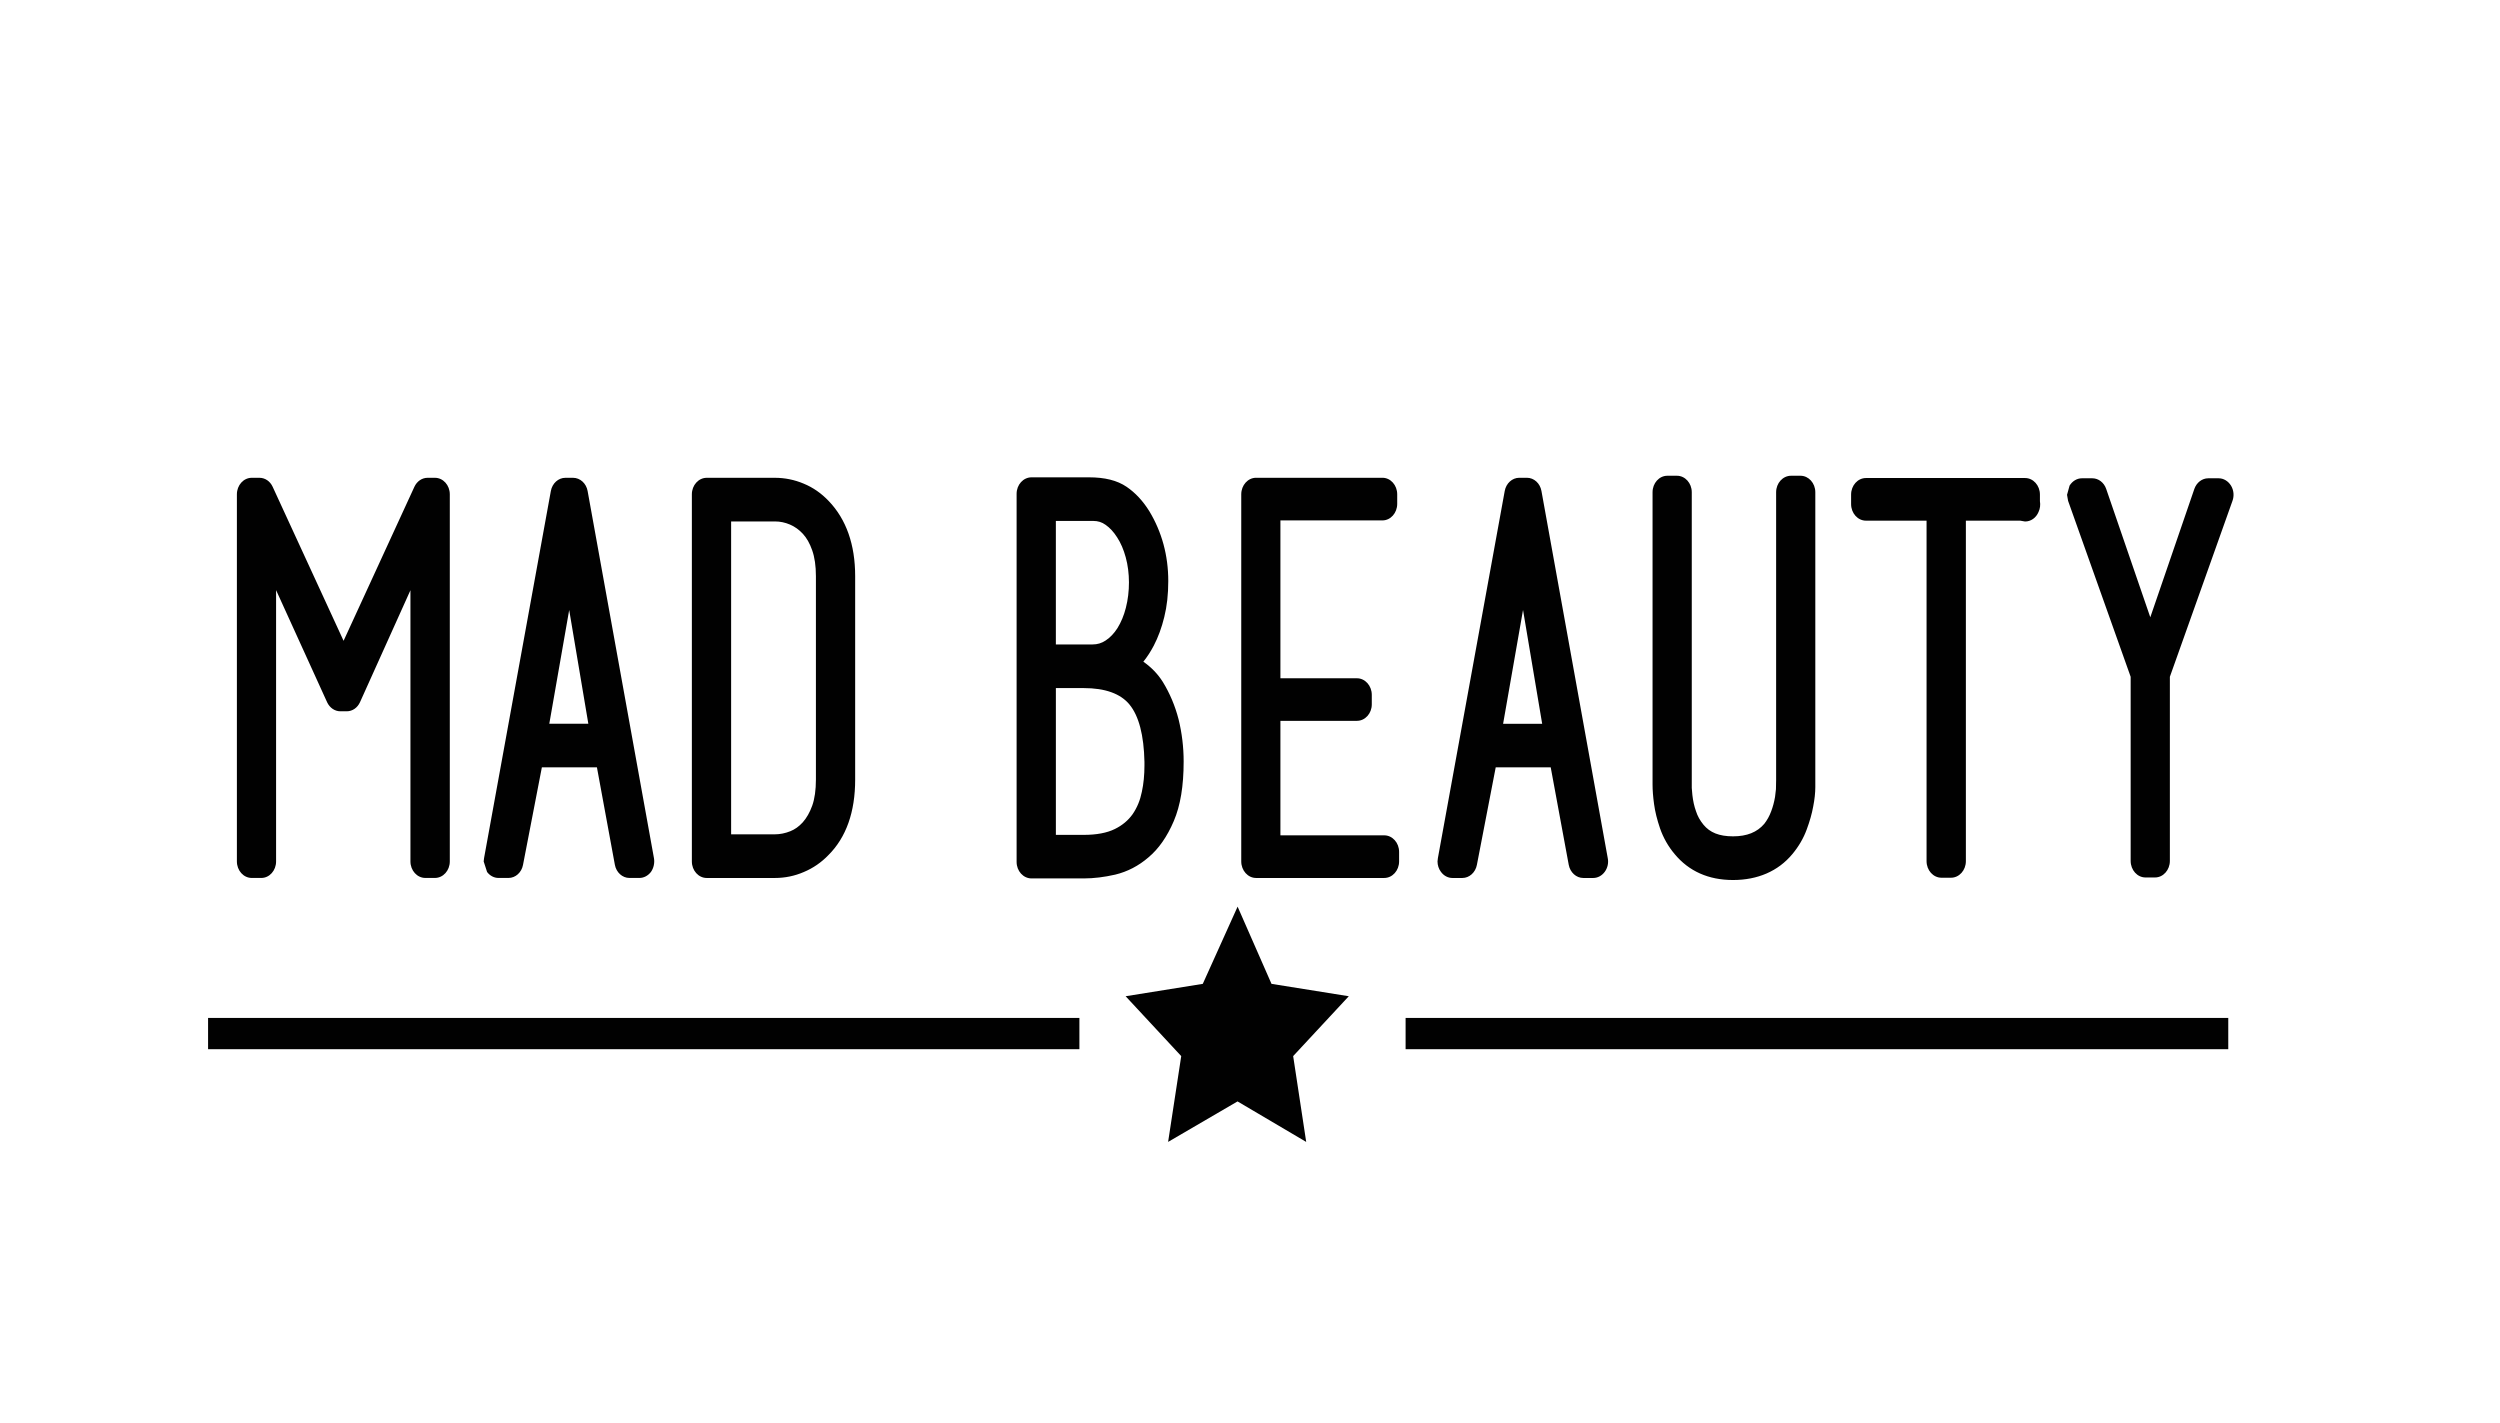 <?xml version="1.0" encoding="UTF-8"?>
<svg id="Layer_1" data-name="Layer 1" xmlns="http://www.w3.org/2000/svg" xmlns:xlink="http://www.w3.org/1999/xlink" viewBox="0 0 2000 1138.11">
  <defs>
    <style>
      .cls-1 {
        clip-path: url(#clippath);
      }

      .cls-2 {
        fill: none;
      }

      .cls-2, .cls-3 {
        stroke-width: 0px;
      }

      .cls-3 {
        fill: #010101;
      }
    </style>
    <clipPath id="clippath">
      <rect class="cls-2" x="166.46" y="380.59" width="1620.37" height="532.96"/>
    </clipPath>
  </defs>
  <g class="cls-1">
    <path class="cls-3" d="M1784.79,388.48c-2.3-3.67-5.97-5.85-9.83-5.85h-8.4c-4.86,0-9.3,3.41-11.08,8.5l-35.24,102.7-35.28-102.68c-1.72-5.09-6.18-8.52-11.06-8.52h-8.38c-3.89,0-7.55,2.18-9.85,5.85l-2.04,7.39.85,4.82,50.05,140.74v147.3c0,7.29,5.31,13.24,11.87,13.24h7.63c6.54,0,11.87-5.95,11.87-13.24v-147.3l50.07-140.7c1.49-4.04,1.05-8.6-1.17-12.25M1492.8,416.53h48.45v272.41c0,7.31,5.35,13.24,11.91,13.24h7.63c6.56,0,11.91-5.93,11.91-13.24v-272.41h43.41l3.94.67c4.7,0,8.84-2.95,10.78-7.63,1.23-2.6,1.61-5.67,1.11-8.66v-5.25c0-7.31-5.33-13.24-11.89-13.24h-127.26c-6.58,0-11.91,5.93-11.91,13.24v7.63c0,7.29,5.33,13.24,11.91,13.24M1328.03,662.7c2.62,7.53,6.54,14.43,11.64,20.5,11.44,13.82,27.18,20.81,46.76,20.81s36.04-6.98,47.47-20.75c5.07-6.07,8.94-12.73,11.5-19.76,2.4-6.5,4.1-12.47,5.15-18.24,1.13-5.75,1.7-11,1.7-15.56v-235.92c0-7.27-5.33-13.18-11.85-13.18h-7.57c-6.58,0-11.93,5.91-11.93,13.18v230.37l-.14,7.22-.73,6.2c-.69,4.06-1.7,7.85-3.13,11.62-1.35,3.65-3.27,7.08-5.49,9.89-5.71,6.72-13.88,9.99-24.98,9.99s-18.53-3.05-23.67-9.32c-2.81-3.45-4.7-6.86-5.97-10.8-1.43-4-2.34-8.09-2.89-12.96l-.48-5.61v-236.6c0-7.27-5.31-13.18-11.85-13.18h-7.69c-6.52,0-11.83,5.91-11.83,13.18v233.96c0,4.42.4,9.65,1.21,15.56.81,5.99,2.42,12.51,4.78,19.41M1233.74,579.05l-15.32-91.08-15.94,91.08h31.26ZM1152.73,697.45c-1.76-2.32-2.72-5.29-2.72-8.31l.3-2.66,53.46-293.66c1.09-6.14,5.99-10.6,11.62-10.6h6.16c5.67,0,10.55,4.46,11.62,10.6l53.04,293.74c.77,3.69-.12,7.79-2.42,10.9-2.28,3.11-5.65,4.92-9.2,4.92h-7.97c-5.61,0-10.51-4.44-11.64-10.55l-14.41-77.96h-44l-15.06,78.02c-1.15,6.09-6.05,10.49-11.62,10.49h-7.97c-3.57,0-6.94-1.8-9.2-4.94M1107.36,668.27h-83.03v-91.6h61.23c6.54,0,11.87-5.91,11.87-13.16v-7.63c0-7.31-5.33-13.26-11.87-13.26h-61.23v-126.29h81.63c6.52,0,11.81-5.95,11.81-13.24v-7.63c0-7.31-5.29-13.24-11.81-13.24h-101.11c-6.52,0-11.85,5.93-11.85,13.24v293.68c0,7.29,5.33,13.24,11.85,13.24h102.52c6.58,0,11.91-5.95,11.91-13.24v-7.63c0-7.31-5.33-13.24-11.91-13.24M873.97,515.56c3.96,0,7.33-1.01,10.6-3.19,3.63-2.42,6.7-5.65,9.4-9.87,2.93-4.74,5.19-10.21,6.72-16.23,3.33-12.92,3.31-28.01-.1-40.4-1.67-6.14-3.96-11.52-6.88-15.98-2.76-4.34-5.87-7.71-9.3-10.07-2.89-2.08-6.05-3.07-9.75-3.07h-29.97v98.81h29.28ZM903.55,563.57c-7.18-8.7-19.49-13.1-36.55-13.1h-22.3v117.43h22.3c10.19,0,18.57-1.57,24.9-4.7,5.93-2.91,10.68-6.9,14.17-11.81,3.59-5.21,6.03-11.08,7.41-17.92,1.39-6.36,2.08-13.46,2.08-21.07v-2.93c-.44-21.33-4.48-36.79-12.01-45.89M918.75,685.91c-7.89,6.8-16.83,11.44-26.54,13.78-8.8,2.02-17.26,3.05-25.21,3.05h-41.78c-6.58,0-11.93-5.91-11.93-13.18v-294.54c0-7.25,5.35-13.16,11.93-13.16h45.87c12.77,0,22.64,2.46,30.17,7.57,7.02,4.78,13.14,11.36,18.22,19.56,10.05,16.67,15.14,35.44,15.14,55.82,0,10.72-1.05,20.14-3.19,28.78-2.04,8.44-4.88,16.17-8.42,22.95-2.46,4.7-5.25,9-8.33,12.82,6.32,4.4,11.56,9.81,15.52,16.08,5.65,9.18,9.91,19.29,12.67,30.03,2.7,10.98,4.06,22.32,4.06,33.7,0,19.64-2.58,35.24-7.89,47.69-5.31,12.49-12.13,22.24-20.28,29.04M619.89,667.46c4.1,0,8.25-.83,12.31-2.46,3.67-1.45,6.94-3.77,9.99-7.12,3.07-3.45,5.65-7.95,7.59-13.36,1.94-5.45,2.95-12.47,2.95-20.85v-162.78c0-8.13-1.01-15.1-2.99-20.69-1.9-5.45-4.42-9.87-7.41-13.12-3.01-3.27-6.38-5.71-10.35-7.43-3.92-1.67-7.89-2.5-12.09-2.5h-34.99v250.31h34.99ZM553.49,689.16v-293.72c0-7.27,5.33-13.2,11.89-13.2h54.51c8.01,0,15.8,1.59,23.13,4.7,7.37,3.03,14.09,7.71,19.96,13.88,14.03,14.65,21.15,34.87,21.15,60.08v162.78c0,25.93-7.2,46.24-21.37,60.36-5.65,5.89-12.29,10.47-19.74,13.58-7.25,3.15-15.04,4.76-23.13,4.76h-54.51c-6.56,0-11.89-5.93-11.89-13.2M470.67,579.01l-15.32-91.02-15.92,91.02h31.24ZM389.66,697.57l-2.72-8.4.32-2.74,53.42-293.62c1.11-6.13,5.99-10.57,11.62-10.57h6.14c5.69,0,10.57,4.46,11.66,10.58l53.08,293.78c.65,3.79-.26,7.85-2.4,10.92-2.38,3.09-5.73,4.84-9.28,4.84h-7.97c-5.63,0-10.53-4.44-11.64-10.57l-14.35-77.94h-44.04l-15.1,78.1c-1.13,6.03-5.99,10.41-11.6,10.41h-7.97c-3.55,0-6.9-1.74-9.18-4.8M201.39,702.36h7.67c6.52,0,11.81-5.93,11.81-13.2v-217.05l40.83,89.71c2.08,4.44,6.14,7.22,10.6,7.22h5.09c4.54,0,8.6-2.81,10.62-7.31l40.34-89.54v216.97c0,7.27,5.35,13.2,11.93,13.2h7.67c6.56,0,11.89-5.93,11.89-13.2v-293.72c0-7.27-5.33-13.2-11.89-13.2h-5.87c-4.46,0-8.52,2.76-10.57,7.2l-56.65,123.21-56.73-123.21c-2.02-4.44-6.09-7.2-10.55-7.2h-6.22c-6.52,0-11.85,5.93-11.85,13.2v293.72c0,7.27,5.33,13.2,11.85,13.2M1124.48,839.37h658.13v-25.04h-658.13v25.04ZM1017.2,787.08l-27.12-61.77-27.85,61.77-61.73,9.91,44.48,47.89-10.49,68.64,55.54-32.39,54.93,32.41-10.43-68.66,44.5-47.89-61.84-9.91ZM166.46,814.34h697.06v25.04H166.46v-25.04Z"/>
  </g>
</svg>